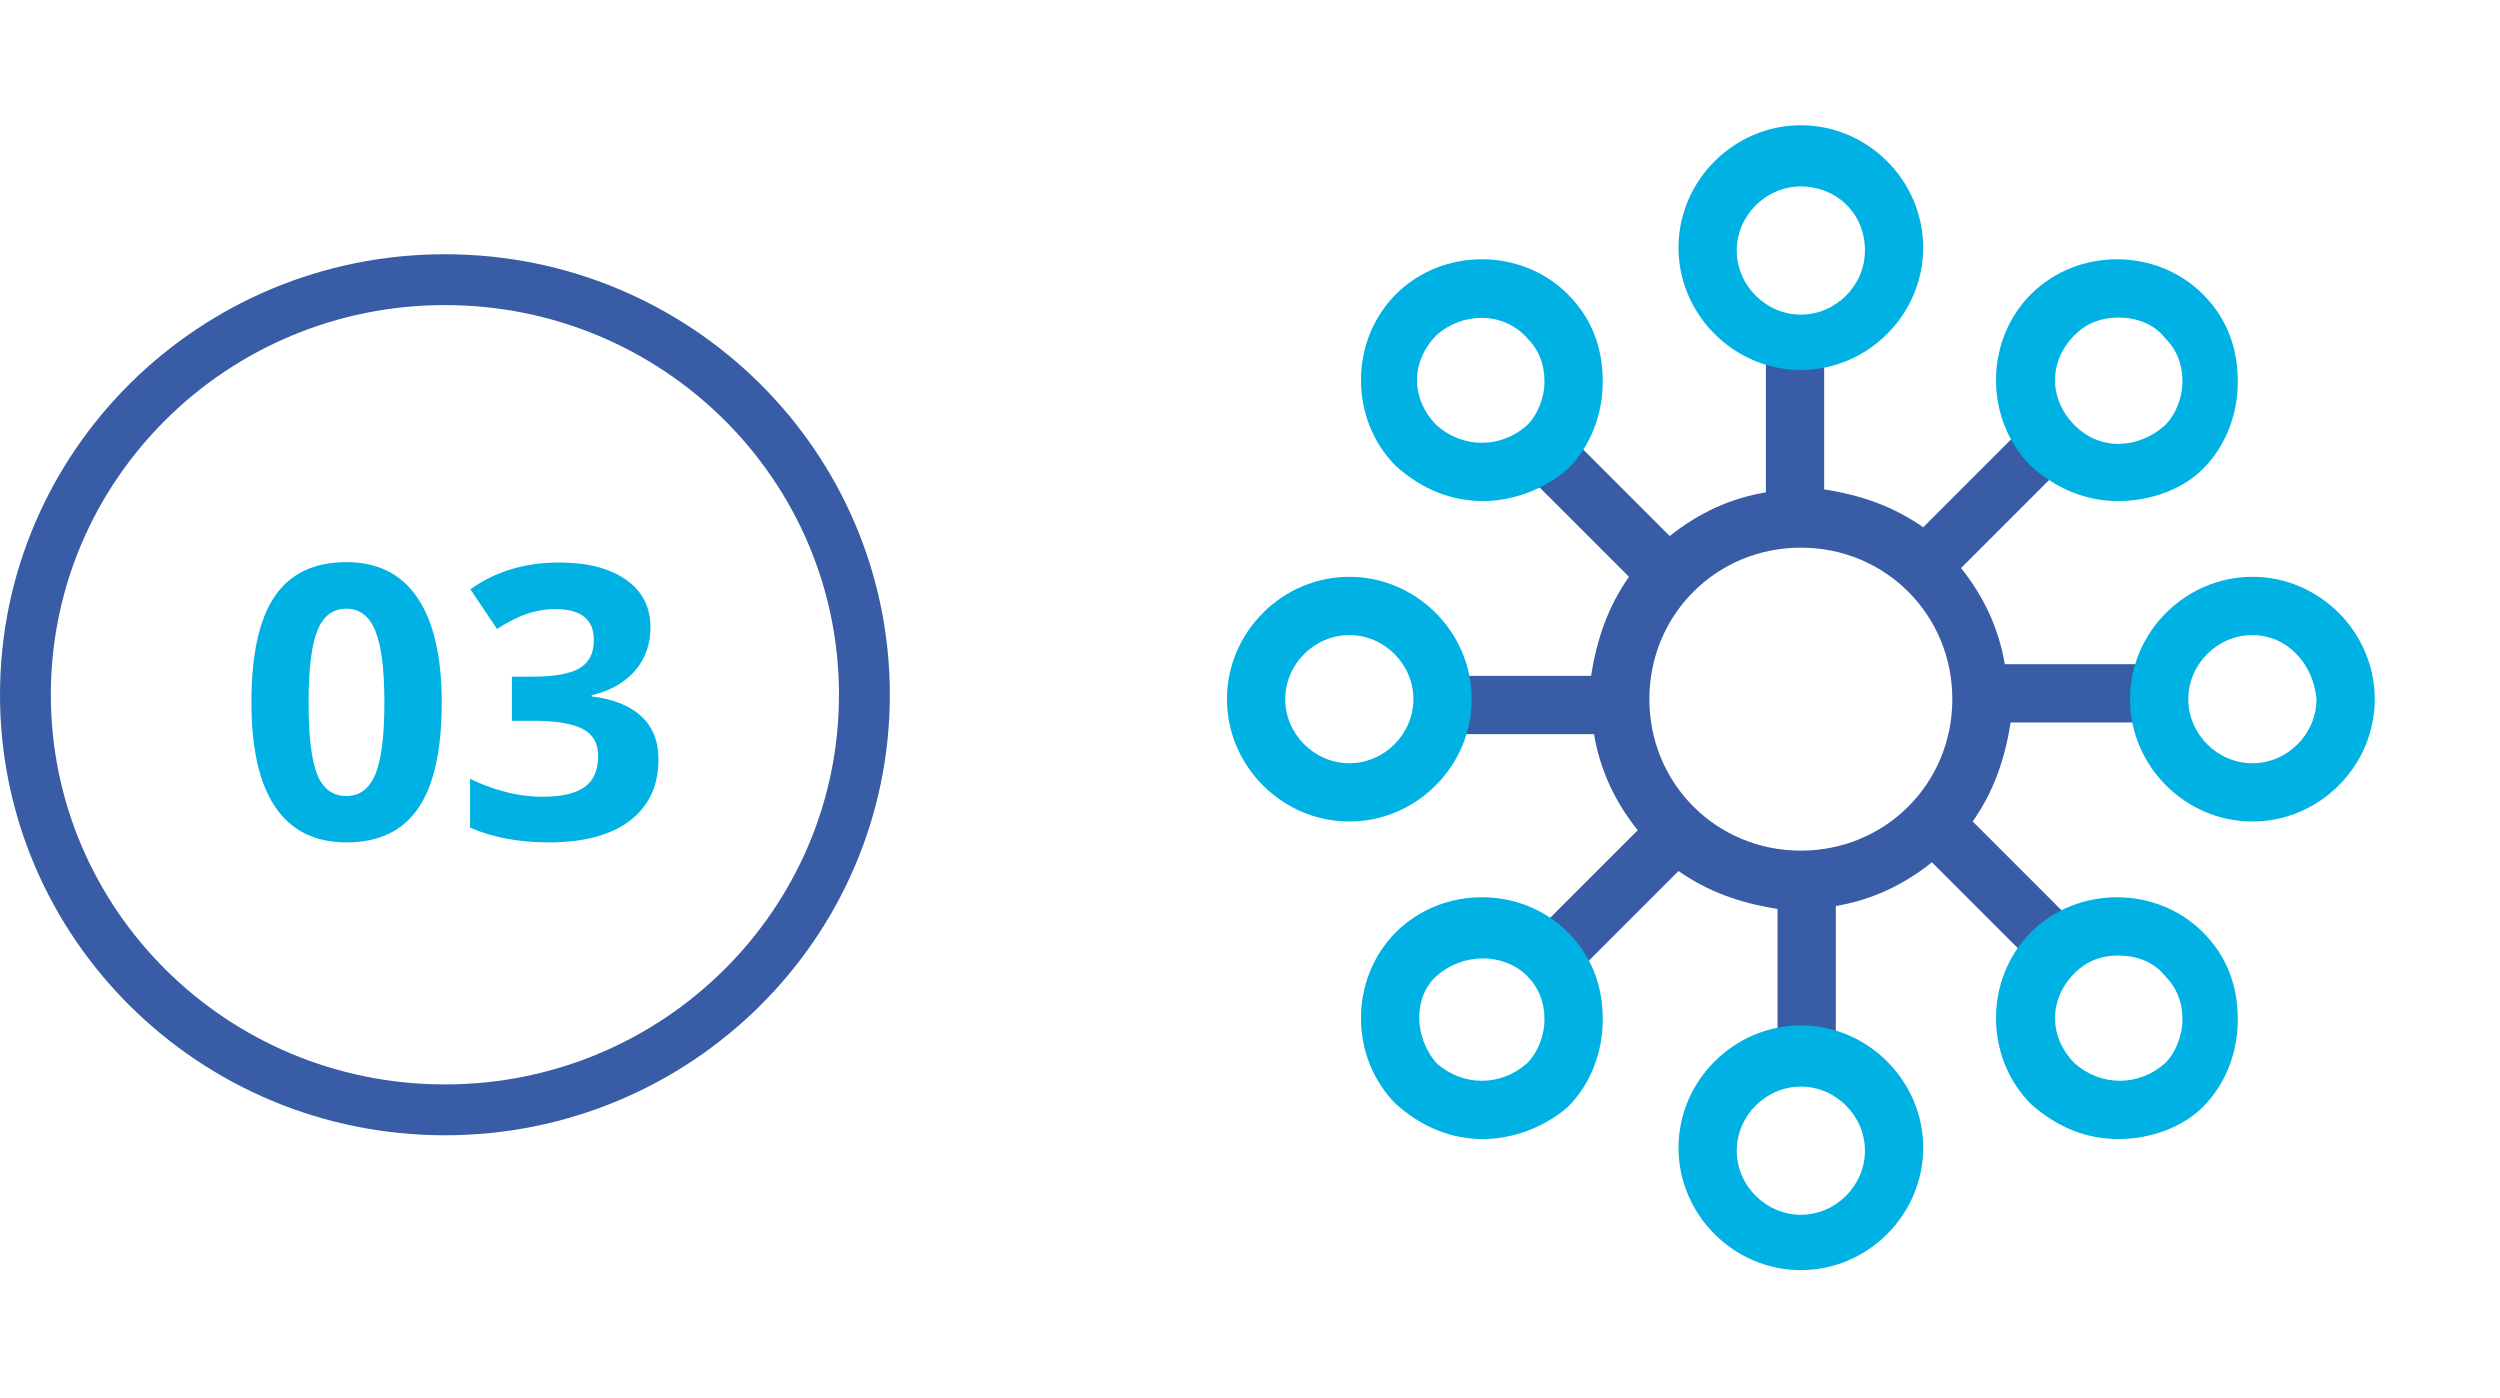 <svg width="118" height="66" viewBox="0 0 118 66" fill="none" xmlns="http://www.w3.org/2000/svg">
<path d="M102.738 34.1V31.35H94.625C94.35 29.7 93.662 28.188 92.562 26.812L98.2 21.175L96.412 19.25L90.775 24.887C89.4 23.925 87.888 23.375 86.1 23.1V15.125H83.35V23.238C81.7 23.512 80.188 24.2 78.812 25.3L73.175 19.663L71.25 21.587L76.888 27.225C75.925 28.6 75.375 30.113 75.1 31.9H67.125V34.65H75.237C75.513 36.3 76.2 37.812 77.3 39.188L71.662 44.825L73.588 46.75L79.225 41.112C80.6 42.075 82.112 42.625 83.9 42.9V50.875H86.65V42.763C88.3 42.487 89.812 41.8 91.188 40.7L96.825 46.337L98.75 44.413L93.112 38.775C94.075 37.4 94.625 35.888 94.9 34.1H102.738V34.1ZM85 40.15C81.013 40.15 77.85 36.987 77.85 33C77.85 29.012 81.013 25.85 85 25.85C88.987 25.85 92.15 29.012 92.15 33C92.15 36.987 88.987 40.15 85 40.15Z" fill="#385CA5"/>
<path d="M63.688 38.775C60.525 38.775 57.913 36.163 57.913 33C57.913 29.837 60.525 27.225 63.688 27.225C66.85 27.225 69.463 29.837 69.463 33C69.463 36.163 66.85 38.775 63.688 38.775ZM63.688 29.975C62.038 29.975 60.663 31.35 60.663 33C60.663 34.65 62.038 36.025 63.688 36.025C65.338 36.025 66.713 34.65 66.713 33C66.713 31.35 65.338 29.975 63.688 29.975Z" fill="#00B2E3"/>
<path d="M106.312 38.775C103.15 38.775 100.537 36.163 100.537 33C100.537 29.837 103.15 27.225 106.312 27.225C109.475 27.225 112.088 29.837 112.088 33C112.088 36.163 109.475 38.775 106.312 38.775ZM106.312 29.975C104.662 29.975 103.287 31.35 103.287 33C103.287 34.65 104.662 36.025 106.312 36.025C107.962 36.025 109.338 34.65 109.338 33C109.2 31.35 107.962 29.975 106.312 29.975Z" fill="#00B2E3"/>
<path d="M85 59.95C81.838 59.95 79.225 57.337 79.225 54.175C79.225 51.013 81.838 48.4 85 48.4C88.162 48.4 90.775 51.013 90.775 54.175C90.775 57.337 88.162 59.95 85 59.95ZM85 51.288C83.35 51.288 81.975 52.663 81.975 54.312C81.975 55.962 83.35 57.337 85 57.337C86.65 57.337 88.025 55.962 88.025 54.312C88.025 52.663 86.65 51.288 85 51.288Z" fill="#00B2E3"/>
<path d="M85 17.462C81.838 17.462 79.225 14.85 79.225 11.688C79.225 8.525 81.838 5.912 85 5.912C88.162 5.912 90.775 8.525 90.775 11.688C90.775 14.85 88.162 17.462 85 17.462ZM85 8.8C83.35 8.8 81.975 10.175 81.975 11.825C81.975 13.475 83.35 14.85 85 14.85C86.65 14.85 88.025 13.475 88.025 11.825C88.025 10.037 86.65 8.8 85 8.8Z" fill="#00B2E3"/>
<path d="M99.987 53.763C98.475 53.763 97.1 53.212 95.862 52.112C93.662 49.913 93.662 46.2 95.862 44C98.062 41.8 101.775 41.8 103.975 44C105.075 45.1 105.625 46.475 105.625 48.125C105.625 49.638 105.075 51.15 103.975 52.25C103.012 53.212 101.5 53.763 99.987 53.763ZM99.987 45.1C99.162 45.1 98.475 45.375 97.925 45.925C96.688 47.163 96.688 48.95 97.925 50.188C99.162 51.288 100.95 51.288 102.187 50.188C102.737 49.638 103.012 48.812 103.012 48.125C103.012 47.3 102.737 46.612 102.187 46.062C101.637 45.375 100.812 45.1 99.987 45.1Z" fill="#00B2E3"/>
<path d="M70.013 23.65C68.5 23.65 67.125 23.1 65.888 22C63.688 19.8 63.688 16.087 65.888 13.887C68.088 11.688 71.8 11.688 74 13.887C75.1 14.988 75.65 16.363 75.65 18.012C75.65 19.525 75.1 21.038 74 22.137C72.9 23.1 71.388 23.65 70.013 23.65ZM67.812 15.812C66.575 17.05 66.575 18.837 67.812 20.075C69.05 21.175 70.838 21.175 72.075 20.075C72.625 19.525 72.9 18.7 72.9 18.012C72.9 17.188 72.625 16.5 72.075 15.95C70.975 14.713 69.05 14.713 67.812 15.812Z" fill="#00B2E3"/>
<path d="M99.987 23.65C98.475 23.65 97.1 23.1 95.862 22C93.662 19.8 93.662 16.087 95.862 13.887C98.062 11.688 101.775 11.688 103.975 13.887C105.075 14.988 105.625 16.363 105.625 18.012C105.625 19.525 105.075 21.038 103.975 22.137C103.012 23.1 101.5 23.65 99.987 23.65ZM99.987 14.988C99.162 14.988 98.475 15.262 97.925 15.812C96.688 17.05 96.688 18.837 97.925 20.075C99.162 21.312 100.95 21.175 102.187 20.075C102.737 19.525 103.012 18.7 103.012 18.012C103.012 17.188 102.737 16.5 102.187 15.95C101.637 15.262 100.812 14.988 99.987 14.988Z" fill="#00B2E3"/>
<path d="M70.013 53.763C68.5 53.763 67.125 53.212 65.888 52.112C63.688 49.913 63.688 46.2 65.888 44C68.088 41.8 71.8 41.8 74 44C75.1 45.1 75.65 46.475 75.65 48.125C75.65 49.638 75.1 51.15 74 52.25C72.9 53.212 71.388 53.763 70.013 53.763ZM67.812 50.188C69.05 51.288 70.838 51.288 72.075 50.188C72.625 49.638 72.9 48.812 72.9 48.125C72.9 47.3 72.625 46.612 72.075 46.062C70.975 44.962 69.05 44.962 67.812 46.062C66.713 47.025 66.713 48.95 67.812 50.188Z" fill="#00B2E3"/>
<path d="M40.8 32.792C40.8 43.602 31.947 52.385 21 52.385C10.053 52.385 1.2 43.602 1.2 32.792C1.2 21.983 10.053 13.2 21 13.2C31.947 13.2 40.8 21.983 40.8 32.792Z" stroke="#385CA5" stroke-width="2.4"/>
<path d="M20.85 33.16C20.85 35.404 20.48 37.065 19.742 38.143C19.01 39.221 17.879 39.761 16.35 39.761C14.867 39.761 13.748 39.204 12.992 38.091C12.242 36.977 11.867 35.334 11.867 33.16C11.867 30.892 12.233 29.223 12.966 28.15C13.698 27.072 14.826 26.533 16.35 26.533C17.832 26.533 18.951 27.096 19.707 28.221C20.469 29.346 20.85 30.992 20.85 33.16ZM14.565 33.16C14.565 34.736 14.7 35.867 14.97 36.553C15.245 37.232 15.705 37.572 16.35 37.572C16.982 37.572 17.439 37.226 17.721 36.535C18.002 35.844 18.143 34.719 18.143 33.16C18.143 31.584 17.999 30.453 17.712 29.767C17.431 29.076 16.977 28.73 16.35 28.73C15.711 28.73 15.254 29.076 14.979 29.767C14.703 30.453 14.565 31.584 14.565 33.16ZM30.702 29.609C30.702 30.412 30.459 31.095 29.973 31.657C29.486 32.219 28.804 32.606 27.925 32.817V32.87C28.962 32.999 29.747 33.315 30.28 33.819C30.814 34.317 31.08 34.991 31.08 35.841C31.08 37.077 30.632 38.041 29.735 38.732C28.839 39.418 27.559 39.761 25.895 39.761C24.5 39.761 23.264 39.529 22.186 39.066V36.755C22.684 37.007 23.231 37.212 23.829 37.37C24.427 37.528 25.019 37.607 25.605 37.607C26.501 37.607 27.163 37.455 27.591 37.15C28.019 36.846 28.232 36.356 28.232 35.682C28.232 35.079 27.986 34.651 27.494 34.399C27.002 34.147 26.217 34.021 25.139 34.021H24.163V31.938H25.156C26.152 31.938 26.879 31.809 27.336 31.552C27.799 31.288 28.03 30.84 28.03 30.207C28.03 29.234 27.421 28.748 26.202 28.748C25.78 28.748 25.35 28.818 24.91 28.959C24.477 29.099 23.993 29.343 23.46 29.688L22.203 27.816C23.375 26.973 24.773 26.551 26.395 26.551C27.726 26.551 28.774 26.82 29.542 27.359C30.315 27.898 30.702 28.648 30.702 29.609Z" fill="#00B2E3"/>
</svg>
